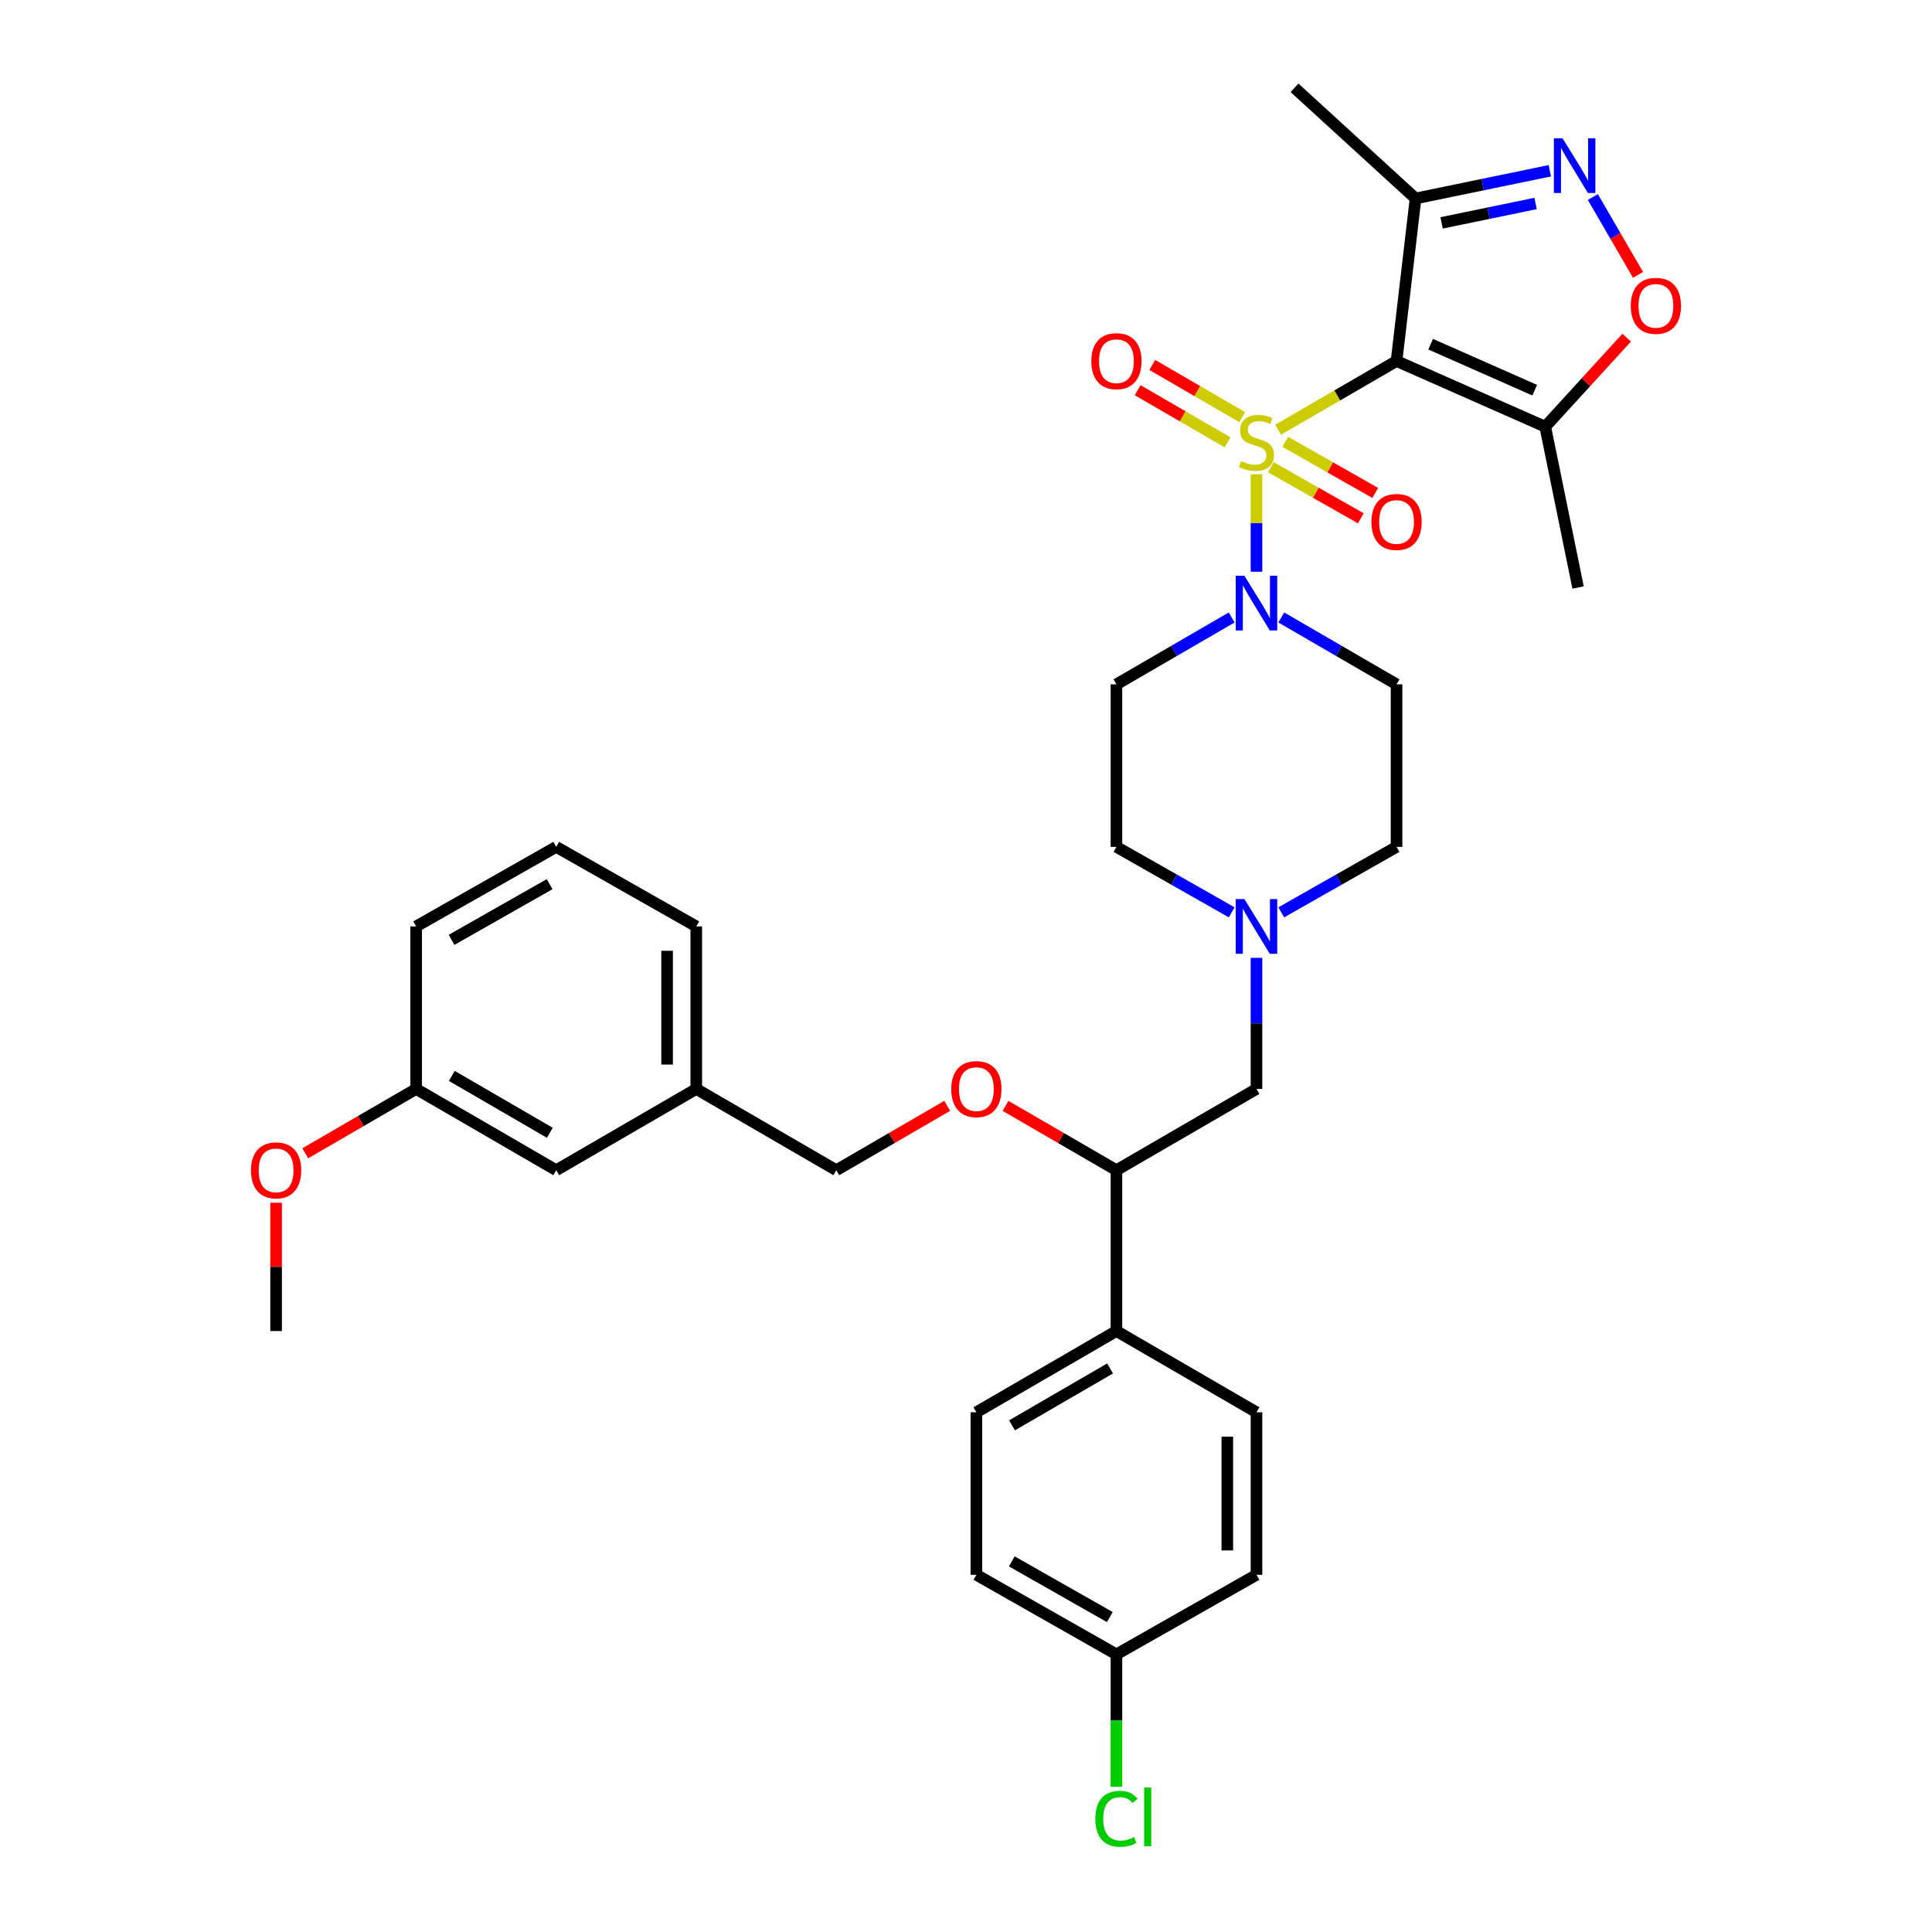 <?xml version='1.0' encoding='iso-8859-1'?>
<svg version='1.1' baseProfile='full'
              xmlns='http://www.w3.org/2000/svg'
                      xmlns:rdkit='http://www.rdkit.org/xml'
                      xmlns:xlink='http://www.w3.org/1999/xlink'
                  xml:space='preserve'
width='1000px' height='1000px' viewBox='0 0 1000 1000'>
<!-- END OF HEADER -->
<rect style='opacity:1.0;fill:#FFFFFF;stroke:none' width='1000' height='1000' x='0' y='0'> </rect>
<path class='bond-0' d='M 577.862,354.217 L 577.862,438.344' style='fill:none;fill-rule:evenodd;stroke:#000000;stroke-width:6px;stroke-linecap:butt;stroke-linejoin:miter;stroke-opacity:1' />
<path class='bond-1' d='M 577.862,354.217 L 607.691,336.909' style='fill:none;fill-rule:evenodd;stroke:#000000;stroke-width:6px;stroke-linecap:butt;stroke-linejoin:miter;stroke-opacity:1' />
<path class='bond-1' d='M 607.691,336.909 L 637.52,319.601' style='fill:none;fill-rule:evenodd;stroke:#0000FF;stroke-width:6px;stroke-linecap:butt;stroke-linejoin:miter;stroke-opacity:1' />
<path class='bond-2' d='M 577.862,438.344 L 607.696,455.285' style='fill:none;fill-rule:evenodd;stroke:#000000;stroke-width:6px;stroke-linecap:butt;stroke-linejoin:miter;stroke-opacity:1' />
<path class='bond-2' d='M 607.696,455.285 L 637.531,472.227' style='fill:none;fill-rule:evenodd;stroke:#0000FF;stroke-width:6px;stroke-linecap:butt;stroke-linejoin:miter;stroke-opacity:1' />
<path class='bond-3' d='M 663.179,472.227 L 693.014,455.285' style='fill:none;fill-rule:evenodd;stroke:#0000FF;stroke-width:6px;stroke-linecap:butt;stroke-linejoin:miter;stroke-opacity:1' />
<path class='bond-3' d='M 693.014,455.285 L 722.848,438.344' style='fill:none;fill-rule:evenodd;stroke:#000000;stroke-width:6px;stroke-linecap:butt;stroke-linejoin:miter;stroke-opacity:1' />
<path class='bond-4' d='M 650.355,495.773 L 650.355,529.705' style='fill:none;fill-rule:evenodd;stroke:#0000FF;stroke-width:6px;stroke-linecap:butt;stroke-linejoin:miter;stroke-opacity:1' />
<path class='bond-4' d='M 650.355,529.705 L 650.355,563.637' style='fill:none;fill-rule:evenodd;stroke:#000000;stroke-width:6px;stroke-linecap:butt;stroke-linejoin:miter;stroke-opacity:1' />
<path class='bond-5' d='M 722.848,438.344 L 722.848,354.217' style='fill:none;fill-rule:evenodd;stroke:#000000;stroke-width:6px;stroke-linecap:butt;stroke-linejoin:miter;stroke-opacity:1' />
<path class='bond-6' d='M 722.848,354.217 L 693.019,336.909' style='fill:none;fill-rule:evenodd;stroke:#000000;stroke-width:6px;stroke-linecap:butt;stroke-linejoin:miter;stroke-opacity:1' />
<path class='bond-6' d='M 693.019,336.909 L 663.19,319.601' style='fill:none;fill-rule:evenodd;stroke:#0000FF;stroke-width:6px;stroke-linecap:butt;stroke-linejoin:miter;stroke-opacity:1' />
<path class='bond-7' d='M 650.355,295.912 L 650.355,270.695' style='fill:none;fill-rule:evenodd;stroke:#0000FF;stroke-width:6px;stroke-linecap:butt;stroke-linejoin:miter;stroke-opacity:1' />
<path class='bond-7' d='M 650.355,270.695 L 650.355,245.478' style='fill:none;fill-rule:evenodd;stroke:#CCCC00;stroke-width:6px;stroke-linecap:butt;stroke-linejoin:miter;stroke-opacity:1' />
<path class='bond-8' d='M 642.968,215.91 L 619.695,202.406' style='fill:none;fill-rule:evenodd;stroke:#CCCC00;stroke-width:6px;stroke-linecap:butt;stroke-linejoin:miter;stroke-opacity:1' />
<path class='bond-8' d='M 619.695,202.406 L 596.422,188.902' style='fill:none;fill-rule:evenodd;stroke:#FF0000;stroke-width:6px;stroke-linecap:butt;stroke-linejoin:miter;stroke-opacity:1' />
<path class='bond-8' d='M 635.391,228.968 L 612.118,215.465' style='fill:none;fill-rule:evenodd;stroke:#CCCC00;stroke-width:6px;stroke-linecap:butt;stroke-linejoin:miter;stroke-opacity:1' />
<path class='bond-8' d='M 612.118,215.465 L 588.845,201.961' style='fill:none;fill-rule:evenodd;stroke:#FF0000;stroke-width:6px;stroke-linecap:butt;stroke-linejoin:miter;stroke-opacity:1' />
<path class='bond-9' d='M 657.792,241.827 L 681.075,255.049' style='fill:none;fill-rule:evenodd;stroke:#CCCC00;stroke-width:6px;stroke-linecap:butt;stroke-linejoin:miter;stroke-opacity:1' />
<path class='bond-9' d='M 681.075,255.049 L 704.358,268.27' style='fill:none;fill-rule:evenodd;stroke:#FF0000;stroke-width:6px;stroke-linecap:butt;stroke-linejoin:miter;stroke-opacity:1' />
<path class='bond-9' d='M 665.247,228.699 L 688.53,241.92' style='fill:none;fill-rule:evenodd;stroke:#CCCC00;stroke-width:6px;stroke-linecap:butt;stroke-linejoin:miter;stroke-opacity:1' />
<path class='bond-9' d='M 688.53,241.92 L 711.813,255.142' style='fill:none;fill-rule:evenodd;stroke:#FF0000;stroke-width:6px;stroke-linecap:butt;stroke-linejoin:miter;stroke-opacity:1' />
<path class='bond-10' d='M 661.53,222.439 L 692.189,204.65' style='fill:none;fill-rule:evenodd;stroke:#CCCC00;stroke-width:6px;stroke-linecap:butt;stroke-linejoin:miter;stroke-opacity:1' />
<path class='bond-10' d='M 692.189,204.65 L 722.848,186.86' style='fill:none;fill-rule:evenodd;stroke:#000000;stroke-width:6px;stroke-linecap:butt;stroke-linejoin:miter;stroke-opacity:1' />
<path class='bond-11' d='M 650.355,563.637 L 577.862,605.7' style='fill:none;fill-rule:evenodd;stroke:#000000;stroke-width:6px;stroke-linecap:butt;stroke-linejoin:miter;stroke-opacity:1' />
<path class='bond-12' d='M 577.862,605.7 L 577.862,688.938' style='fill:none;fill-rule:evenodd;stroke:#000000;stroke-width:6px;stroke-linecap:butt;stroke-linejoin:miter;stroke-opacity:1' />
<path class='bond-13' d='M 577.862,605.7 L 549.162,589.048' style='fill:none;fill-rule:evenodd;stroke:#000000;stroke-width:6px;stroke-linecap:butt;stroke-linejoin:miter;stroke-opacity:1' />
<path class='bond-13' d='M 549.162,589.048 L 520.463,572.395' style='fill:none;fill-rule:evenodd;stroke:#FF0000;stroke-width:6px;stroke-linecap:butt;stroke-linejoin:miter;stroke-opacity:1' />
<path class='bond-14' d='M 577.862,688.938 L 505.368,731.002' style='fill:none;fill-rule:evenodd;stroke:#000000;stroke-width:6px;stroke-linecap:butt;stroke-linejoin:miter;stroke-opacity:1' />
<path class='bond-14' d='M 574.565,708.306 L 523.819,737.751' style='fill:none;fill-rule:evenodd;stroke:#000000;stroke-width:6px;stroke-linecap:butt;stroke-linejoin:miter;stroke-opacity:1' />
<path class='bond-15' d='M 577.862,688.938 L 650.355,731.002' style='fill:none;fill-rule:evenodd;stroke:#000000;stroke-width:6px;stroke-linecap:butt;stroke-linejoin:miter;stroke-opacity:1' />
<path class='bond-16' d='M 490.273,572.395 L 461.574,589.048' style='fill:none;fill-rule:evenodd;stroke:#FF0000;stroke-width:6px;stroke-linecap:butt;stroke-linejoin:miter;stroke-opacity:1' />
<path class='bond-16' d='M 461.574,589.048 L 432.875,605.7' style='fill:none;fill-rule:evenodd;stroke:#000000;stroke-width:6px;stroke-linecap:butt;stroke-linejoin:miter;stroke-opacity:1' />
<path class='bond-17' d='M 505.368,731.002 L 505.368,815.12' style='fill:none;fill-rule:evenodd;stroke:#000000;stroke-width:6px;stroke-linecap:butt;stroke-linejoin:miter;stroke-opacity:1' />
<path class='bond-18' d='M 505.368,815.12 L 577.862,856.295' style='fill:none;fill-rule:evenodd;stroke:#000000;stroke-width:6px;stroke-linecap:butt;stroke-linejoin:miter;stroke-opacity:1' />
<path class='bond-18' d='M 523.698,808.168 L 574.444,836.991' style='fill:none;fill-rule:evenodd;stroke:#000000;stroke-width:6px;stroke-linecap:butt;stroke-linejoin:miter;stroke-opacity:1' />
<path class='bond-19' d='M 577.862,856.295 L 650.355,815.12' style='fill:none;fill-rule:evenodd;stroke:#000000;stroke-width:6px;stroke-linecap:butt;stroke-linejoin:miter;stroke-opacity:1' />
<path class='bond-20' d='M 577.862,856.295 L 577.862,890.576' style='fill:none;fill-rule:evenodd;stroke:#000000;stroke-width:6px;stroke-linecap:butt;stroke-linejoin:miter;stroke-opacity:1' />
<path class='bond-20' d='M 577.862,890.576 L 577.862,924.858' style='fill:none;fill-rule:evenodd;stroke:#00CC00;stroke-width:6px;stroke-linecap:butt;stroke-linejoin:miter;stroke-opacity:1' />
<path class='bond-21' d='M 650.355,815.12 L 650.355,731.002' style='fill:none;fill-rule:evenodd;stroke:#000000;stroke-width:6px;stroke-linecap:butt;stroke-linejoin:miter;stroke-opacity:1' />
<path class='bond-21' d='M 635.257,802.502 L 635.257,743.619' style='fill:none;fill-rule:evenodd;stroke:#000000;stroke-width:6px;stroke-linecap:butt;stroke-linejoin:miter;stroke-opacity:1' />
<path class='bond-22' d='M 432.875,605.7 L 360.389,563.637' style='fill:none;fill-rule:evenodd;stroke:#000000;stroke-width:6px;stroke-linecap:butt;stroke-linejoin:miter;stroke-opacity:1' />
<path class='bond-23' d='M 360.389,563.637 L 360.389,479.51' style='fill:none;fill-rule:evenodd;stroke:#000000;stroke-width:6px;stroke-linecap:butt;stroke-linejoin:miter;stroke-opacity:1' />
<path class='bond-23' d='M 345.292,551.018 L 345.292,492.129' style='fill:none;fill-rule:evenodd;stroke:#000000;stroke-width:6px;stroke-linecap:butt;stroke-linejoin:miter;stroke-opacity:1' />
<path class='bond-24' d='M 360.389,563.637 L 287.896,605.7' style='fill:none;fill-rule:evenodd;stroke:#000000;stroke-width:6px;stroke-linecap:butt;stroke-linejoin:miter;stroke-opacity:1' />
<path class='bond-25' d='M 360.389,479.51 L 287.896,438.344' style='fill:none;fill-rule:evenodd;stroke:#000000;stroke-width:6px;stroke-linecap:butt;stroke-linejoin:miter;stroke-opacity:1' />
<path class='bond-26' d='M 287.896,438.344 L 215.402,479.51' style='fill:none;fill-rule:evenodd;stroke:#000000;stroke-width:6px;stroke-linecap:butt;stroke-linejoin:miter;stroke-opacity:1' />
<path class='bond-26' d='M 284.477,457.647 L 233.732,486.463' style='fill:none;fill-rule:evenodd;stroke:#000000;stroke-width:6px;stroke-linecap:butt;stroke-linejoin:miter;stroke-opacity:1' />
<path class='bond-27' d='M 215.402,479.51 L 215.402,563.637' style='fill:none;fill-rule:evenodd;stroke:#000000;stroke-width:6px;stroke-linecap:butt;stroke-linejoin:miter;stroke-opacity:1' />
<path class='bond-28' d='M 215.402,563.637 L 287.896,605.7' style='fill:none;fill-rule:evenodd;stroke:#000000;stroke-width:6px;stroke-linecap:butt;stroke-linejoin:miter;stroke-opacity:1' />
<path class='bond-28' d='M 233.854,556.888 L 284.599,586.332' style='fill:none;fill-rule:evenodd;stroke:#000000;stroke-width:6px;stroke-linecap:butt;stroke-linejoin:miter;stroke-opacity:1' />
<path class='bond-29' d='M 215.402,563.637 L 186.703,580.289' style='fill:none;fill-rule:evenodd;stroke:#000000;stroke-width:6px;stroke-linecap:butt;stroke-linejoin:miter;stroke-opacity:1' />
<path class='bond-29' d='M 186.703,580.289 L 158.004,596.941' style='fill:none;fill-rule:evenodd;stroke:#FF0000;stroke-width:6px;stroke-linecap:butt;stroke-linejoin:miter;stroke-opacity:1' />
<path class='bond-30' d='M 142.909,622.541 L 142.909,655.74' style='fill:none;fill-rule:evenodd;stroke:#FF0000;stroke-width:6px;stroke-linecap:butt;stroke-linejoin:miter;stroke-opacity:1' />
<path class='bond-30' d='M 142.909,655.74 L 142.909,688.938' style='fill:none;fill-rule:evenodd;stroke:#000000;stroke-width:6px;stroke-linecap:butt;stroke-linejoin:miter;stroke-opacity:1' />
<path class='bond-31' d='M 722.848,186.86 L 732.687,102.733' style='fill:none;fill-rule:evenodd;stroke:#000000;stroke-width:6px;stroke-linecap:butt;stroke-linejoin:miter;stroke-opacity:1' />
<path class='bond-32' d='M 722.848,186.86 L 799.813,220.871' style='fill:none;fill-rule:evenodd;stroke:#000000;stroke-width:6px;stroke-linecap:butt;stroke-linejoin:miter;stroke-opacity:1' />
<path class='bond-32' d='M 740.496,178.152 L 794.37,201.961' style='fill:none;fill-rule:evenodd;stroke:#000000;stroke-width:6px;stroke-linecap:butt;stroke-linejoin:miter;stroke-opacity:1' />
<path class='bond-33' d='M 732.687,102.733 L 767.436,95.558' style='fill:none;fill-rule:evenodd;stroke:#000000;stroke-width:6px;stroke-linecap:butt;stroke-linejoin:miter;stroke-opacity:1' />
<path class='bond-33' d='M 767.436,95.558 L 802.186,88.383' style='fill:none;fill-rule:evenodd;stroke:#0000FF;stroke-width:6px;stroke-linecap:butt;stroke-linejoin:miter;stroke-opacity:1' />
<path class='bond-33' d='M 746.165,115.366 L 770.489,110.344' style='fill:none;fill-rule:evenodd;stroke:#000000;stroke-width:6px;stroke-linecap:butt;stroke-linejoin:miter;stroke-opacity:1' />
<path class='bond-33' d='M 770.489,110.344 L 794.814,105.321' style='fill:none;fill-rule:evenodd;stroke:#0000FF;stroke-width:6px;stroke-linecap:butt;stroke-linejoin:miter;stroke-opacity:1' />
<path class='bond-34' d='M 732.687,102.733 L 670.041,45.455' style='fill:none;fill-rule:evenodd;stroke:#000000;stroke-width:6px;stroke-linecap:butt;stroke-linejoin:miter;stroke-opacity:1' />
<path class='bond-35' d='M 799.813,220.871 L 820.891,197.818' style='fill:none;fill-rule:evenodd;stroke:#000000;stroke-width:6px;stroke-linecap:butt;stroke-linejoin:miter;stroke-opacity:1' />
<path class='bond-35' d='M 820.891,197.818 L 841.969,174.764' style='fill:none;fill-rule:evenodd;stroke:#FF0000;stroke-width:6px;stroke-linecap:butt;stroke-linejoin:miter;stroke-opacity:1' />
<path class='bond-36' d='M 799.813,220.871 L 816.814,304.101' style='fill:none;fill-rule:evenodd;stroke:#000000;stroke-width:6px;stroke-linecap:butt;stroke-linejoin:miter;stroke-opacity:1' />
<path class='bond-37' d='M 824.459,101.987 L 836.149,122.133' style='fill:none;fill-rule:evenodd;stroke:#0000FF;stroke-width:6px;stroke-linecap:butt;stroke-linejoin:miter;stroke-opacity:1' />
<path class='bond-37' d='M 836.149,122.133 L 847.839,142.279' style='fill:none;fill-rule:evenodd;stroke:#FF0000;stroke-width:6px;stroke-linecap:butt;stroke-linejoin:miter;stroke-opacity:1' />
<path  class='atom-2' d='M 644.095 465.35
L 653.375 480.35
Q 654.295 481.83, 655.775 484.51
Q 657.255 487.19, 657.335 487.35
L 657.335 465.35
L 661.095 465.35
L 661.095 493.67
L 657.215 493.67
L 647.255 477.27
Q 646.095 475.35, 644.855 473.15
Q 643.655 470.95, 643.295 470.27
L 643.295 493.67
L 639.615 493.67
L 639.615 465.35
L 644.095 465.35
' fill='#0000FF'/>
<path  class='atom-5' d='M 644.095 297.993
L 653.375 312.993
Q 654.295 314.473, 655.775 317.153
Q 657.255 319.833, 657.335 319.993
L 657.335 297.993
L 661.095 297.993
L 661.095 326.313
L 657.215 326.313
L 647.255 309.913
Q 646.095 307.993, 644.855 305.793
Q 643.655 303.593, 643.295 302.913
L 643.295 326.313
L 639.615 326.313
L 639.615 297.993
L 644.095 297.993
' fill='#0000FF'/>
<path  class='atom-6' d='M 642.355 238.644
Q 642.675 238.764, 643.995 239.324
Q 645.315 239.884, 646.755 240.244
Q 648.235 240.564, 649.675 240.564
Q 652.355 240.564, 653.915 239.284
Q 655.475 237.964, 655.475 235.684
Q 655.475 234.124, 654.675 233.164
Q 653.915 232.204, 652.715 231.684
Q 651.515 231.164, 649.515 230.564
Q 646.995 229.804, 645.475 229.084
Q 643.995 228.364, 642.915 226.844
Q 641.875 225.324, 641.875 222.764
Q 641.875 219.204, 644.275 217.004
Q 646.715 214.804, 651.515 214.804
Q 654.795 214.804, 658.515 216.364
L 657.595 219.444
Q 654.195 218.044, 651.635 218.044
Q 648.875 218.044, 647.355 219.204
Q 645.835 220.324, 645.875 222.284
Q 645.875 223.804, 646.635 224.724
Q 647.435 225.644, 648.555 226.164
Q 649.715 226.684, 651.635 227.284
Q 654.195 228.084, 655.715 228.884
Q 657.235 229.684, 658.315 231.324
Q 659.435 232.924, 659.435 235.684
Q 659.435 239.604, 656.795 241.724
Q 654.195 243.804, 649.835 243.804
Q 647.315 243.804, 645.395 243.244
Q 643.515 242.724, 641.275 241.804
L 642.355 238.644
' fill='#CCCC00'/>
<path  class='atom-7' d='M 564.862 186.94
Q 564.862 180.14, 568.222 176.34
Q 571.582 172.54, 577.862 172.54
Q 584.142 172.54, 587.502 176.34
Q 590.862 180.14, 590.862 186.94
Q 590.862 193.82, 587.462 197.74
Q 584.062 201.62, 577.862 201.62
Q 571.622 201.62, 568.222 197.74
Q 564.862 193.86, 564.862 186.94
M 577.862 198.42
Q 582.182 198.42, 584.502 195.54
Q 586.862 192.62, 586.862 186.94
Q 586.862 181.38, 584.502 178.58
Q 582.182 175.74, 577.862 175.74
Q 573.542 175.74, 571.182 178.54
Q 568.862 181.34, 568.862 186.94
Q 568.862 192.66, 571.182 195.54
Q 573.542 198.42, 577.862 198.42
' fill='#FF0000'/>
<path  class='atom-8' d='M 709.848 270.17
Q 709.848 263.37, 713.208 259.57
Q 716.568 255.77, 722.848 255.77
Q 729.128 255.77, 732.488 259.57
Q 735.848 263.37, 735.848 270.17
Q 735.848 277.05, 732.448 280.97
Q 729.048 284.85, 722.848 284.85
Q 716.608 284.85, 713.208 280.97
Q 709.848 277.09, 709.848 270.17
M 722.848 281.65
Q 727.168 281.65, 729.488 278.77
Q 731.848 275.85, 731.848 270.17
Q 731.848 264.61, 729.488 261.81
Q 727.168 258.97, 722.848 258.97
Q 718.528 258.97, 716.168 261.77
Q 713.848 264.57, 713.848 270.17
Q 713.848 275.89, 716.168 278.77
Q 718.528 281.65, 722.848 281.65
' fill='#FF0000'/>
<path  class='atom-12' d='M 492.368 563.717
Q 492.368 556.917, 495.728 553.117
Q 499.088 549.317, 505.368 549.317
Q 511.648 549.317, 515.008 553.117
Q 518.368 556.917, 518.368 563.717
Q 518.368 570.597, 514.968 574.517
Q 511.568 578.397, 505.368 578.397
Q 499.128 578.397, 495.728 574.517
Q 492.368 570.637, 492.368 563.717
M 505.368 575.197
Q 509.688 575.197, 512.008 572.317
Q 514.368 569.397, 514.368 563.717
Q 514.368 558.157, 512.008 555.357
Q 509.688 552.517, 505.368 552.517
Q 501.048 552.517, 498.688 555.317
Q 496.368 558.117, 496.368 563.717
Q 496.368 569.437, 498.688 572.317
Q 501.048 575.197, 505.368 575.197
' fill='#FF0000'/>
<path  class='atom-25' d='M 566.942 941.402
Q 566.942 934.362, 570.222 930.682
Q 573.542 926.962, 579.822 926.962
Q 585.662 926.962, 588.782 931.082
L 586.142 933.242
Q 583.862 930.242, 579.822 930.242
Q 575.542 930.242, 573.262 933.122
Q 571.022 935.962, 571.022 941.402
Q 571.022 947.002, 573.342 949.882
Q 575.702 952.762, 580.262 952.762
Q 583.382 952.762, 587.022 950.882
L 588.142 953.882
Q 586.662 954.842, 584.422 955.402
Q 582.182 955.962, 579.702 955.962
Q 573.542 955.962, 570.222 952.202
Q 566.942 948.442, 566.942 941.402
' fill='#00CC00'/>
<path  class='atom-25' d='M 592.222 925.242
L 595.902 925.242
L 595.902 955.602
L 592.222 955.602
L 592.222 925.242
' fill='#00CC00'/>
<path  class='atom-26' d='M 129.909 605.78
Q 129.909 598.98, 133.269 595.18
Q 136.629 591.38, 142.909 591.38
Q 149.189 591.38, 152.549 595.18
Q 155.909 598.98, 155.909 605.78
Q 155.909 612.66, 152.509 616.58
Q 149.109 620.46, 142.909 620.46
Q 136.669 620.46, 133.269 616.58
Q 129.909 612.7, 129.909 605.78
M 142.909 617.26
Q 147.229 617.26, 149.549 614.38
Q 151.909 611.46, 151.909 605.78
Q 151.909 600.22, 149.549 597.42
Q 147.229 594.58, 142.909 594.58
Q 138.589 594.58, 136.229 597.38
Q 133.909 600.18, 133.909 605.78
Q 133.909 611.5, 136.229 614.38
Q 138.589 617.26, 142.909 617.26
' fill='#FF0000'/>
<path  class='atom-31' d='M 808.768 71.572
L 818.048 86.572
Q 818.968 88.052, 820.448 90.731
Q 821.928 93.412, 822.008 93.572
L 822.008 71.572
L 825.768 71.572
L 825.768 99.891
L 821.888 99.891
L 811.928 83.492
Q 810.768 81.572, 809.528 79.371
Q 808.328 77.171, 807.968 76.492
L 807.968 99.891
L 804.288 99.891
L 804.288 71.572
L 808.768 71.572
' fill='#0000FF'/>
<path  class='atom-33' d='M 844.091 158.305
Q 844.091 151.505, 847.451 147.705
Q 850.811 143.905, 857.091 143.905
Q 863.371 143.905, 866.731 147.705
Q 870.091 151.505, 870.091 158.305
Q 870.091 165.185, 866.691 169.105
Q 863.291 172.985, 857.091 172.985
Q 850.851 172.985, 847.451 169.105
Q 844.091 165.225, 844.091 158.305
M 857.091 169.785
Q 861.411 169.785, 863.731 166.905
Q 866.091 163.985, 866.091 158.305
Q 866.091 152.745, 863.731 149.945
Q 861.411 147.105, 857.091 147.105
Q 852.771 147.105, 850.411 149.905
Q 848.091 152.705, 848.091 158.305
Q 848.091 164.025, 850.411 166.905
Q 852.771 169.785, 857.091 169.785
' fill='#FF0000'/>
</svg>
